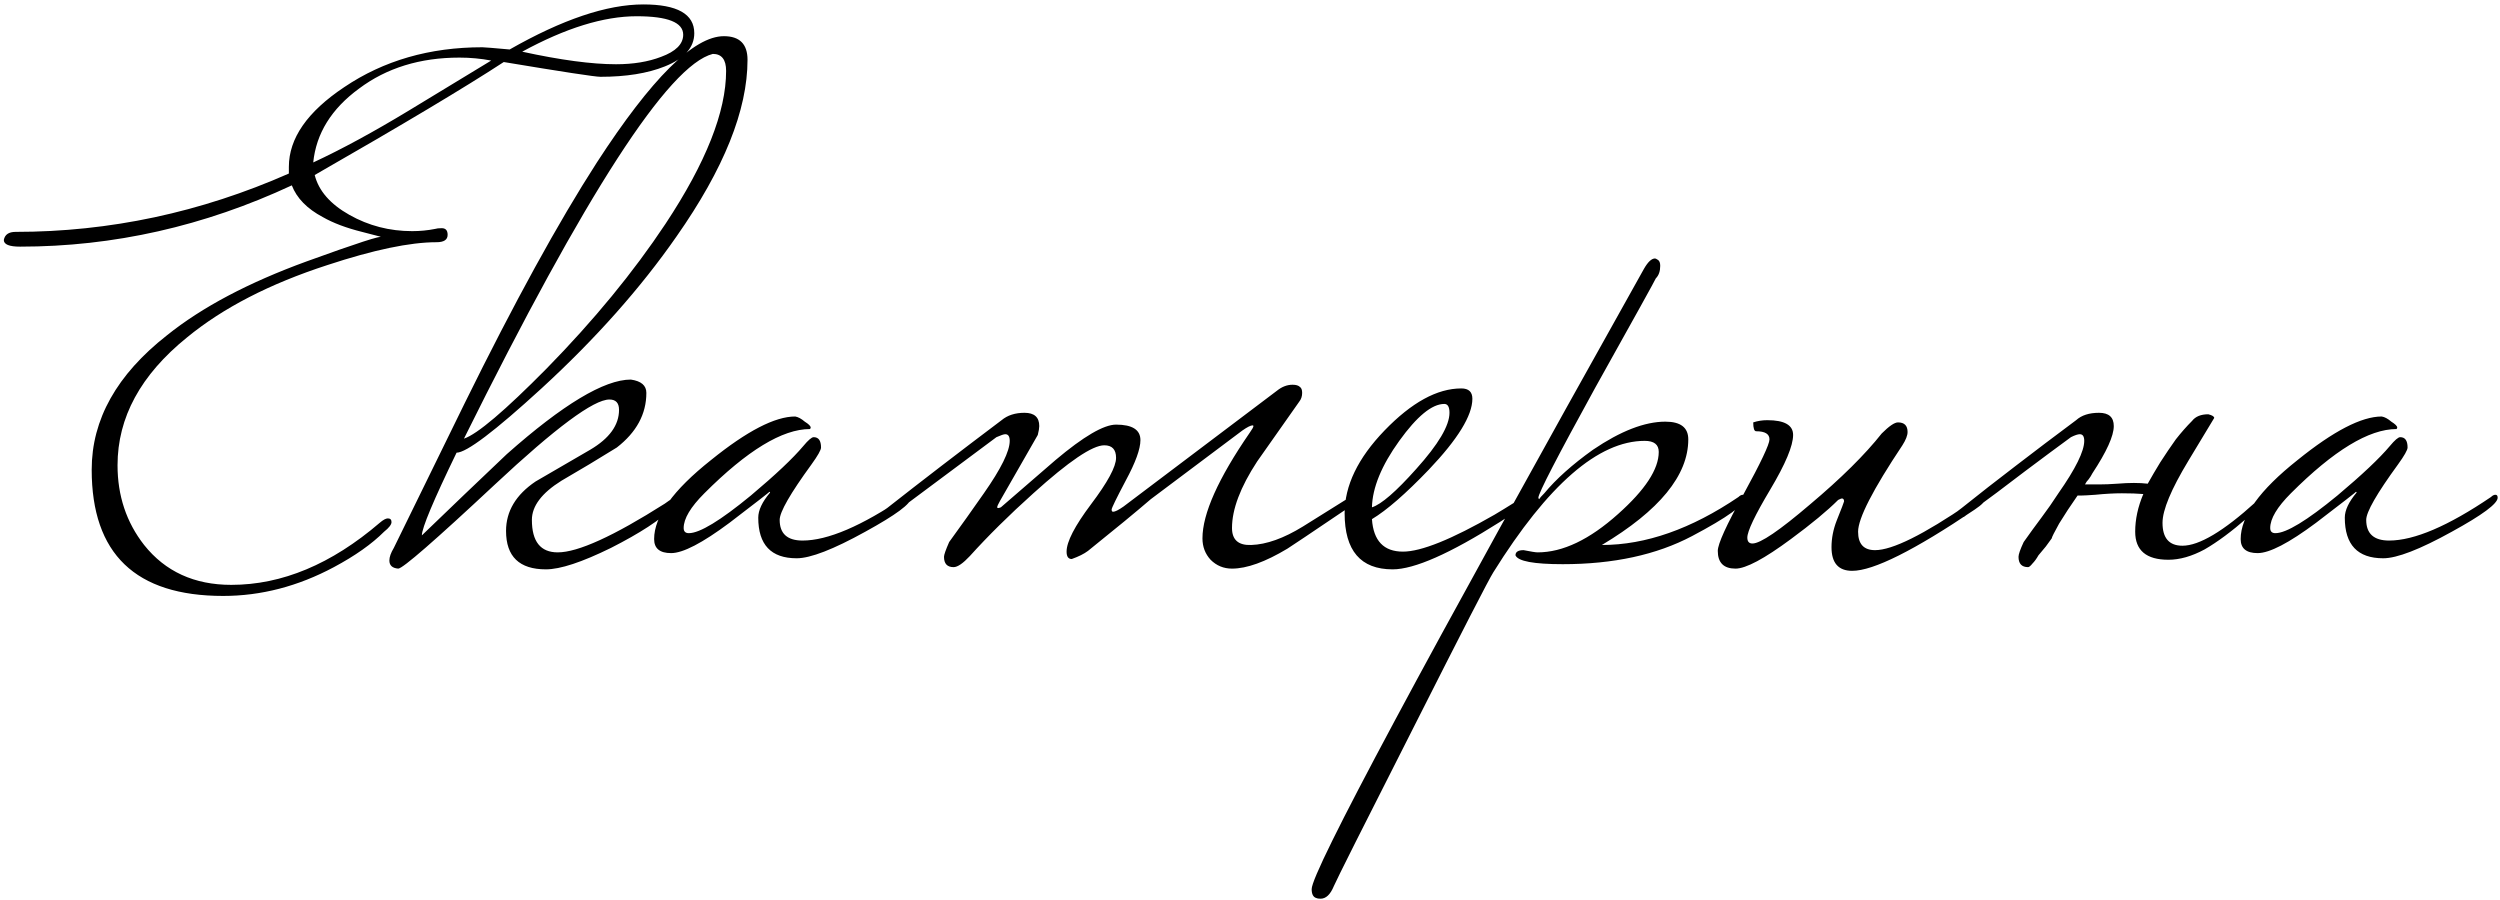 <?xml version="1.0" encoding="UTF-8"?> <svg xmlns="http://www.w3.org/2000/svg" width="325" height="117" viewBox="0 0 325 117" fill="none"><path d="M90.256 4.32C90.256 6.176 88.976 7.616 86.416 8.64C84.176 9.536 81.392 9.984 78.064 9.984C77.36 9.984 73.168 9.344 65.488 8.064C60.496 11.328 52.304 16.224 40.912 22.752C41.424 24.8 42.928 26.528 45.424 27.936C47.92 29.344 50.64 30.048 53.584 30.048C54.608 30.048 55.6 29.952 56.56 29.76C56.752 29.696 57.04 29.664 57.424 29.664C57.936 29.664 58.192 29.952 58.192 30.528C58.192 31.168 57.712 31.488 56.752 31.488C53.296 31.488 48.56 32.48 42.544 34.464C35.056 36.896 28.976 40.032 24.304 43.872C18.288 48.736 15.28 54.272 15.28 60.48C15.28 64.448 16.432 67.904 18.736 70.848C21.488 74.304 25.264 76.032 30.064 76.032C36.656 76.032 43.088 73.344 49.36 67.968C49.808 67.584 50.16 67.392 50.416 67.392C50.736 67.392 50.896 67.552 50.896 67.872C50.896 68.192 50.576 68.608 49.936 69.12C48.336 70.72 46.16 72.256 43.408 73.728C38.736 76.224 33.936 77.472 29.008 77.472C17.616 77.472 11.92 72 11.92 61.056C11.92 54.528 15.184 48.704 21.712 43.584C26.256 39.936 32.304 36.736 39.856 33.984C46.384 31.616 49.648 30.56 49.648 30.816L47.056 30.144C45.008 29.632 43.312 28.992 41.968 28.224C39.92 27.136 38.576 25.76 37.936 24.096C26.544 29.408 14.768 32.064 2.608 32.064C1.2 32.064 0.496 31.776 0.496 31.2C0.624 30.496 1.136 30.144 2.032 30.144C14.256 30.144 26.096 27.616 37.552 22.56V21.696C37.552 17.984 39.952 14.528 44.752 11.328C49.872 7.872 55.856 6.144 62.704 6.144C62.96 6.144 64.144 6.24 66.256 6.432C73.104 2.528 78.896 0.576 83.632 0.576C88.048 0.576 90.256 1.824 90.256 4.32ZM88.816 4.512C88.816 2.912 86.8 2.112 82.768 2.112C78.48 2.112 73.52 3.648 67.888 6.72C72.88 7.808 76.944 8.352 80.08 8.352C82.32 8.352 84.272 8.032 85.936 7.392C87.856 6.688 88.816 5.728 88.816 4.512ZM63.856 7.872C62.512 7.616 61.136 7.488 59.728 7.488C54.608 7.488 50.256 8.832 46.672 11.52C43.088 14.144 41.104 17.344 40.72 21.12C44.432 19.392 48.56 17.152 53.104 14.4C56.688 12.224 60.272 10.048 63.856 7.872ZM97.178 7.776C97.178 14.304 94.106 21.952 87.962 30.72C83.29 37.44 77.434 44.032 70.394 50.496C64.314 56.064 60.634 58.848 59.354 58.848C56.346 65.056 54.842 68.64 54.842 69.6C58.49 66.08 62.17 62.56 65.882 59.04C73.178 52.576 78.554 49.344 82.01 49.344C83.354 49.536 84.026 50.112 84.026 51.072C84.026 53.824 82.746 56.192 80.186 58.176C77.818 59.648 75.418 61.088 72.986 62.496C70.426 64.096 69.146 65.792 69.146 67.584C69.146 70.4 70.266 71.808 72.506 71.808C75.13 71.808 79.77 69.696 86.426 65.472C86.746 65.216 87.194 64.928 87.77 64.608C87.962 64.416 88.154 64.32 88.346 64.32C88.538 64.32 88.634 64.448 88.634 64.704C88.634 64.768 88.218 65.216 87.386 66.048C85.85 67.584 83.194 69.312 79.418 71.232C75.642 73.088 72.826 74.016 70.97 74.016C67.514 74.016 65.786 72.352 65.786 69.024C65.786 66.464 67.066 64.32 69.626 62.592C71.93 61.248 74.298 59.872 76.73 58.464C79.226 56.992 80.474 55.264 80.474 53.28C80.474 52.384 80.058 51.936 79.226 51.936C77.178 51.936 72.218 55.616 64.346 62.976C56.538 70.272 52.346 73.92 51.77 73.92C51.002 73.856 50.618 73.504 50.618 72.864C50.618 72.416 50.81 71.872 51.194 71.232C54.266 64.96 57.338 58.688 60.41 52.416C66.874 39.296 72.602 28.864 77.594 21.12C84.698 10.176 90.202 4.704 94.106 4.704C96.154 4.704 97.178 5.728 97.178 7.776ZM94.394 9.216C94.394 7.744 93.818 7.008 92.666 7.008C86.906 8.48 76.122 25.152 60.314 57.024C62.042 56.448 65.626 53.408 71.066 47.904C77.21 41.632 82.362 35.36 86.522 29.088C91.77 21.152 94.394 14.528 94.394 9.216ZM118.446 64.704C118.446 65.472 116.462 66.944 112.494 69.12C108.334 71.424 105.358 72.576 103.566 72.576C100.238 72.576 98.573 70.816 98.573 67.296C98.573 66.336 99.085 65.248 100.109 64.032C100.109 63.968 100.078 63.936 100.014 63.936C100.078 63.936 98.35 65.28 94.829 67.968C91.309 70.592 88.781 71.904 87.246 71.904C85.773 71.904 85.037 71.296 85.037 70.08C85.037 67.136 87.501 63.712 92.43 59.808C97.102 56.032 100.75 54.144 103.374 54.144C103.758 54.208 104.174 54.432 104.622 54.816C105.134 55.136 105.39 55.392 105.39 55.584C105.39 55.648 105.358 55.712 105.294 55.776C101.71 55.776 97.133 58.56 91.566 64.128C89.773 65.92 88.877 67.424 88.877 68.64C88.877 69.088 89.102 69.312 89.549 69.312C90.957 69.312 93.645 67.68 97.614 64.416C100.814 61.728 103.086 59.584 104.43 57.984C105.07 57.216 105.518 56.832 105.774 56.832C106.414 56.832 106.734 57.28 106.734 58.176C106.734 58.496 106.318 59.232 105.486 60.384C102.734 64.16 101.358 66.56 101.358 67.584C101.358 69.376 102.35 70.272 104.334 70.272C107.598 70.272 112.014 68.384 117.582 64.608C117.774 64.416 117.966 64.32 118.158 64.32C118.35 64.32 118.446 64.448 118.446 64.704ZM176.384 64.704C176.384 65.088 175.904 65.6 174.944 66.24C170.4 69.312 167.872 71.008 167.36 71.328C164.48 73.056 162.08 73.92 160.16 73.92C159.072 73.92 158.144 73.536 157.376 72.768C156.672 72 156.32 71.072 156.32 69.984C156.32 66.784 158.368 62.208 162.464 56.256C162.784 55.808 162.944 55.52 162.944 55.392C162.944 55.328 162.912 55.296 162.848 55.296C162.592 55.296 162.144 55.52 161.504 55.968C157.92 58.656 153.952 61.632 149.6 64.896C147.744 66.496 145.024 68.736 141.44 71.616C140.928 72 140.224 72.352 139.328 72.672C138.88 72.672 138.656 72.352 138.656 71.712C138.656 70.432 139.712 68.384 141.824 65.568C144 62.688 145.088 60.672 145.088 59.52C145.088 58.432 144.576 57.888 143.552 57.888C142.016 57.888 138.944 59.968 134.336 64.128C131.2 66.944 128.448 69.664 126.08 72.288C125.184 73.248 124.48 73.728 123.968 73.728C123.136 73.728 122.72 73.28 122.72 72.384C122.72 72.128 122.944 71.488 123.392 70.464C124.928 68.352 126.432 66.24 127.904 64.128C130.144 60.928 131.264 58.656 131.264 57.312C131.264 56.736 131.072 56.448 130.688 56.448C130.496 56.448 130.112 56.576 129.536 56.832C126.272 59.264 121.632 62.72 115.616 67.2H114.944C114.496 67.2 114.272 67.136 114.272 67.008C114.272 66.816 114.624 66.496 115.328 66.048C119.808 62.528 124.768 58.72 130.208 54.624C130.976 53.984 131.968 53.664 133.184 53.664C134.464 53.664 135.104 54.24 135.104 55.392C135.104 55.648 135.04 56.032 134.912 56.544C133.632 58.784 132 61.632 130.016 65.088C129.76 65.536 129.632 65.824 129.632 65.952C129.632 66.016 129.696 66.048 129.824 66.048L130.112 65.952C132.48 63.904 134.848 61.856 137.216 59.808C140.864 56.736 143.488 55.2 145.088 55.2C147.2 55.2 148.256 55.872 148.256 57.216C148.256 58.368 147.616 60.128 146.336 62.496C145.12 64.8 144.512 66.048 144.512 66.24C144.512 66.432 144.576 66.528 144.704 66.528C144.96 66.528 145.408 66.304 146.048 65.856L166.016 50.784C166.656 50.272 167.328 50.016 168.032 50.016C168.48 50.016 168.8 50.112 168.992 50.304C169.184 50.432 169.28 50.688 169.28 51.072C169.28 51.52 169.152 51.904 168.896 52.224C167.104 54.784 165.28 57.376 163.424 60C161.248 63.328 160.16 66.208 160.16 68.64C160.16 70.176 160.992 70.912 162.656 70.848C164.64 70.784 166.88 69.984 169.376 68.448C171.424 67.168 173.472 65.888 175.52 64.608C175.712 64.416 175.904 64.32 176.096 64.32C176.288 64.32 176.384 64.448 176.384 64.704ZM198.897 64.704C198.897 65.152 197.585 66.208 194.961 67.872C188.497 71.968 183.857 74.016 181.041 74.016C176.881 74.016 174.801 71.584 174.801 66.72C174.801 63.136 176.529 59.552 179.985 55.968C183.505 52.32 186.833 50.496 189.969 50.496C190.929 50.496 191.409 50.944 191.409 51.84C191.409 54.016 189.521 57.088 185.745 61.056C182.737 64.192 180.273 66.336 178.353 67.488C178.545 70.304 179.889 71.712 182.385 71.712C184.753 71.712 188.721 70.112 194.289 66.912C194.737 66.656 195.985 65.888 198.033 64.608C198.225 64.416 198.417 64.32 198.609 64.32C198.801 64.32 198.897 64.448 198.897 64.704ZM188.433 53.664C188.433 52.896 188.209 52.512 187.761 52.512C186.161 52.512 184.209 54.112 181.905 57.312C179.601 60.512 178.417 63.392 178.353 65.952C179.569 65.568 181.489 63.904 184.113 60.96C186.993 57.76 188.433 55.328 188.433 53.664ZM226.869 64.704C226.869 65.6 224.565 67.264 219.957 69.696C215.349 72.128 209.749 73.344 203.157 73.344C199.381 73.344 197.333 72.96 197.013 72.192C197.013 71.744 197.365 71.52 198.069 71.52C199.029 71.712 199.637 71.808 199.893 71.808C203.157 71.808 206.645 70.144 210.357 66.816C213.877 63.68 215.637 60.992 215.637 58.752C215.637 57.792 215.029 57.312 213.813 57.312C207.797 57.312 201.237 63.008 194.133 74.4C193.557 75.296 190.069 82.08 183.669 94.752C177.205 107.488 173.781 114.304 173.397 115.2C172.949 116.288 172.373 116.832 171.669 116.832C171.413 116.832 171.221 116.8 171.093 116.736C170.709 116.608 170.517 116.224 170.517 115.584C170.517 113.28 184.917 86.4 213.717 34.944C214.229 34.048 214.709 33.6 215.157 33.6C215.221 33.6 215.349 33.664 215.541 33.792C215.733 33.92 215.829 34.176 215.829 34.56C215.829 35.264 215.637 35.808 215.253 36.192C215.189 36.384 212.565 41.12 207.381 50.4C202.453 59.36 199.989 64.128 199.989 64.704C199.989 64.768 200.021 64.832 200.085 64.896C200.149 64.768 200.373 64.512 200.757 64.128C202.293 62.272 204.405 60.384 207.093 58.464C210.677 56.032 213.813 54.816 216.501 54.816C218.485 54.816 219.477 55.584 219.477 57.12C219.477 61.792 215.733 66.368 208.245 70.848C213.941 70.848 219.861 68.768 226.005 64.608C226.197 64.416 226.389 64.32 226.581 64.32C226.773 64.32 226.869 64.448 226.869 64.704ZM258.16 64.704C258.16 65.088 257.68 65.6 256.72 66.24C248.848 71.552 243.536 74.208 240.784 74.208C238.992 74.208 238.096 73.184 238.096 71.136C238.096 69.984 238.32 68.832 238.768 67.68C239.408 66.08 239.728 65.248 239.728 65.184C239.728 64.928 239.632 64.8 239.44 64.8C239.376 64.8 239.216 64.864 238.96 64.992C237.552 66.4 235.504 68.096 232.816 70.08C229.36 72.64 226.96 73.92 225.616 73.92C224.08 73.92 223.312 73.152 223.312 71.616C223.312 70.72 224.432 68.256 226.672 64.224C228.912 60.128 230.032 57.76 230.032 57.12C230.032 56.416 229.456 56.064 228.304 56.064C228.048 56.064 227.92 55.68 227.92 54.912C228.496 54.72 229.104 54.624 229.744 54.624C231.984 54.624 233.104 55.264 233.104 56.544C233.104 57.952 232.112 60.32 230.128 63.648C228.144 66.976 227.152 69.056 227.152 69.888C227.152 70.4 227.376 70.656 227.824 70.656C228.848 70.656 231.344 68.96 235.312 65.568C239.344 62.176 242.448 59.104 244.624 56.352C245.584 55.392 246.288 54.912 246.736 54.912C247.568 54.912 247.984 55.328 247.984 56.16C247.984 56.608 247.76 57.184 247.312 57.888C243.472 63.648 241.552 67.392 241.552 69.12C241.552 70.72 242.288 71.52 243.76 71.52C246 71.52 250.064 69.504 255.952 65.472C256.272 65.216 256.72 64.928 257.296 64.608C257.488 64.416 257.68 64.32 257.872 64.32C258.064 64.32 258.16 64.448 258.16 64.704ZM266.727 69.984C266.535 70.24 266.279 70.592 265.959 71.04C265.639 71.424 265.319 71.808 264.999 72.192C264.743 72.64 264.487 72.992 264.231 73.248C263.975 73.568 263.783 73.728 263.655 73.728C262.823 73.728 262.407 73.28 262.407 72.384C262.407 72.064 262.631 71.424 263.079 70.464C263.847 69.376 264.615 68.32 265.383 67.296C266.151 66.272 266.887 65.216 267.591 64.128C269.831 60.928 270.951 58.656 270.951 57.312C270.951 56.736 270.759 56.448 270.375 56.448C270.119 56.448 269.735 56.576 269.223 56.832C267.559 58.048 265.575 59.52 263.271 61.248C261.031 62.976 258.375 64.96 255.303 67.2H254.631C254.183 67.2 253.959 67.136 253.959 67.008C253.959 66.88 254.311 66.56 255.015 66.048C257.255 64.256 259.591 62.432 262.023 60.576C264.519 58.656 267.143 56.672 269.895 54.624C270.599 53.984 271.591 53.664 272.871 53.664C274.151 53.664 274.791 54.24 274.791 55.392C274.791 56.672 273.863 58.72 272.007 61.536C271.879 61.792 271.719 62.048 271.527 62.304C271.335 62.496 271.175 62.72 271.047 62.976C271.559 62.976 272.167 62.976 272.871 62.976C273.575 62.976 274.375 62.944 275.271 62.88C276.807 62.752 278.119 62.752 279.207 62.88C279.463 62.432 279.719 61.984 279.975 61.536C280.231 61.088 280.519 60.608 280.839 60.096C281.543 59.008 282.215 58.016 282.855 57.12C283.559 56.224 284.263 55.424 284.967 54.72C285.415 54.144 286.119 53.856 287.079 53.856C287.591 53.984 287.847 54.144 287.847 54.336C287.847 54.336 286.727 56.192 284.487 59.904C282.247 63.616 281.127 66.304 281.127 67.968C281.127 69.952 281.991 70.944 283.719 70.944C285.895 70.944 289.063 69.056 293.223 65.28C293.415 65.088 293.607 64.992 293.799 64.992C293.991 64.992 294.087 65.12 294.087 65.376C294.087 65.76 293.447 66.4 292.167 67.296C290.119 69.088 288.263 70.464 286.599 71.424C284.935 72.32 283.367 72.768 281.895 72.768C279.015 72.768 277.575 71.552 277.575 69.12C277.575 67.52 277.927 65.888 278.631 64.224C277.863 64.16 276.935 64.128 275.847 64.128C274.823 64.128 273.671 64.192 272.391 64.32C271.495 64.384 270.919 64.416 270.663 64.416C270.407 64.416 270.215 64.416 270.087 64.416C269.191 65.696 268.391 66.912 267.687 68.064C267.047 69.216 266.727 69.856 266.727 69.984ZM324.696 64.704C324.696 65.472 322.712 66.944 318.744 69.12C314.584 71.424 311.608 72.576 309.816 72.576C306.488 72.576 304.824 70.816 304.824 67.296C304.824 66.336 305.336 65.248 306.359 64.032C306.359 63.968 306.328 63.936 306.264 63.936C306.328 63.936 304.6 65.28 301.08 67.968C297.56 70.592 295.032 71.904 293.495 71.904C292.023 71.904 291.287 71.296 291.287 70.08C291.287 67.136 293.752 63.712 298.68 59.808C303.352 56.032 307 54.144 309.624 54.144C310.008 54.208 310.424 54.432 310.872 54.816C311.384 55.136 311.64 55.392 311.64 55.584C311.64 55.648 311.608 55.712 311.544 55.776C307.96 55.776 303.384 58.56 297.816 64.128C296.024 65.92 295.128 67.424 295.128 68.64C295.128 69.088 295.352 69.312 295.8 69.312C297.208 69.312 299.896 67.68 303.864 64.416C307.064 61.728 309.336 59.584 310.68 57.984C311.32 57.216 311.768 56.832 312.024 56.832C312.664 56.832 312.984 57.28 312.984 58.176C312.984 58.496 312.568 59.232 311.736 60.384C308.984 64.16 307.608 66.56 307.608 67.584C307.608 69.376 308.6 70.272 310.584 70.272C313.848 70.272 318.264 68.384 323.832 64.608C324.024 64.416 324.216 64.32 324.408 64.32C324.6 64.32 324.696 64.448 324.696 64.704Z" fill="black"></path></svg> 